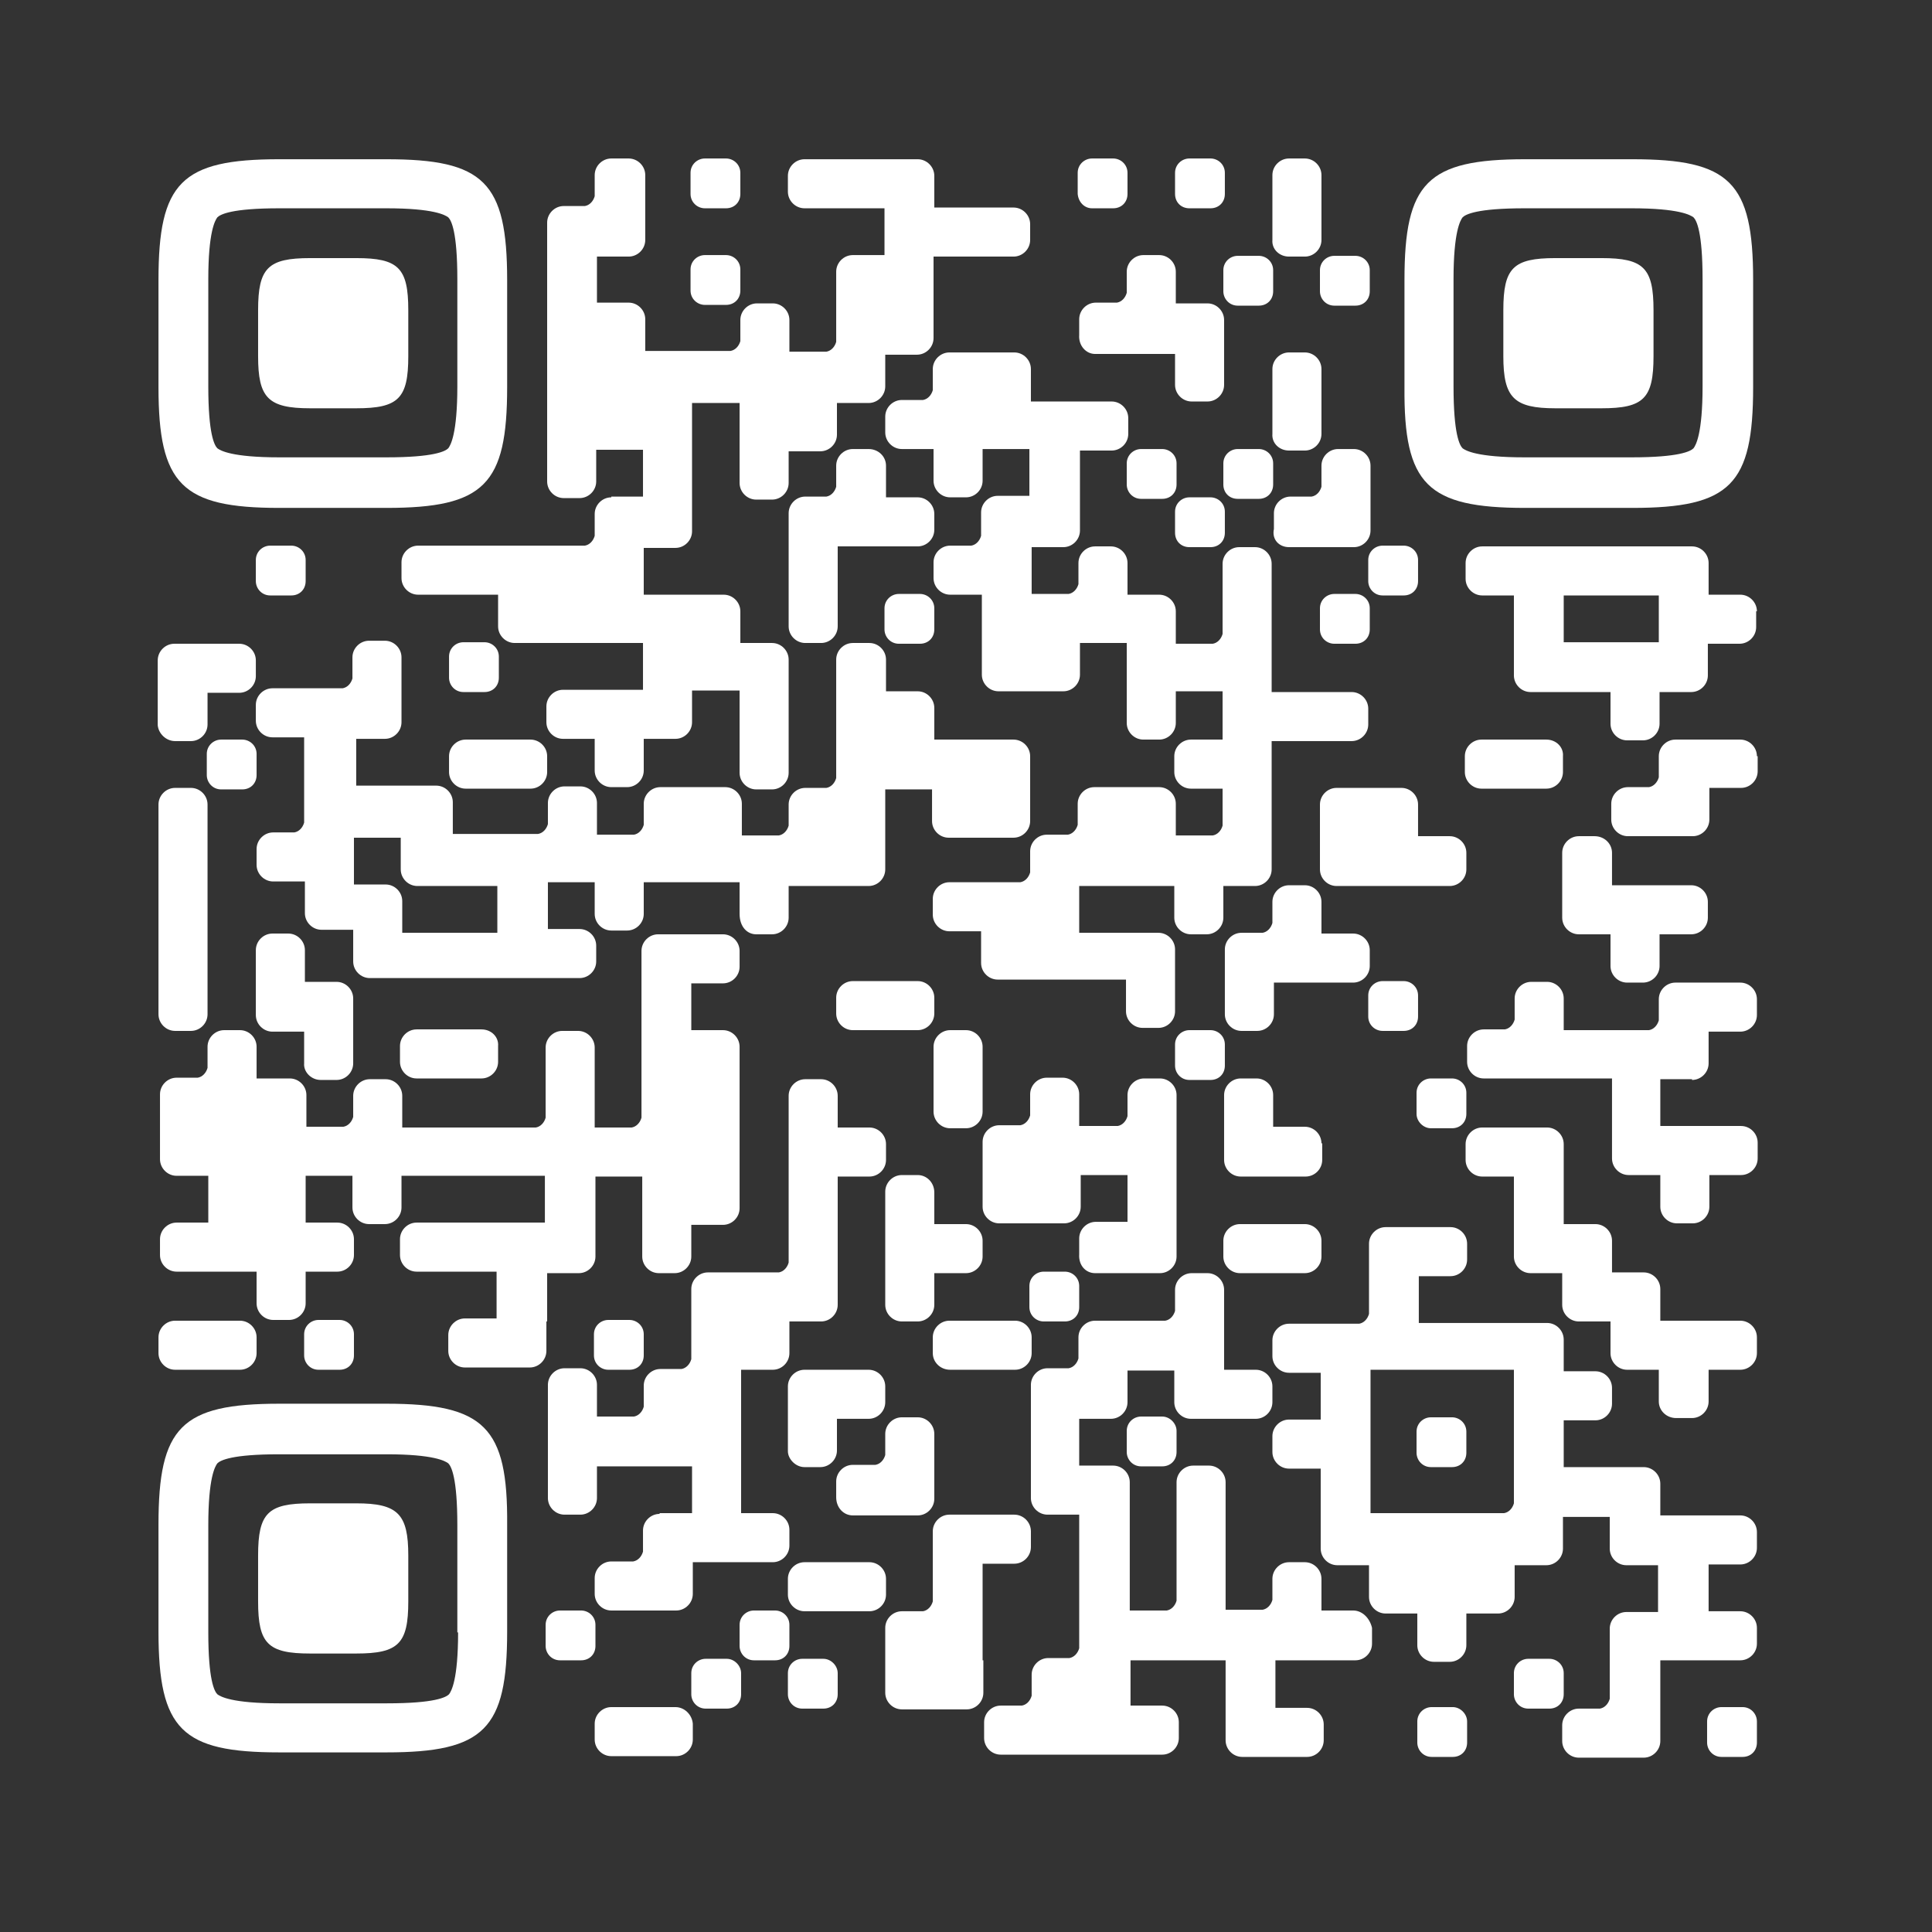 <?xml version="1.0" encoding="UTF-8"?> <svg xmlns="http://www.w3.org/2000/svg" xmlns:xlink="http://www.w3.org/1999/xlink" version="1.1" id="Слой_1" x="0px" y="0px" viewBox="0 0 256 256" style="enable-background:new 0 0 256 256;" xml:space="preserve"><rect x="0" y="0" width="256" height="256" fill="#333333" stroke="none"/> <style type="text/css"> .st0{fill:#FFFFFF;} </style> <g> <path class="st0" d="M93.4,27.6h2.8c1.1,0,1.9-0.8,1.9-1.9v-2.8c0-1.1-0.9-1.9-1.9-1.9h-2.8c-1,0-1.9,0.8-1.9,1.9v2.8 C91.5,26.8,92.4,27.6,93.4,27.6z"></path> <path class="st0" d="M144.7,27.6h2.8c1.1,0,1.9-0.8,1.9-1.9v-2.8c0-1.1-0.9-1.9-1.9-1.9h-2.8c-1,0-1.9,0.8-1.9,1.9v2.8 C142.9,26.8,143.7,27.6,144.7,27.6z"></path> <path class="st0" d="M157.6,27.6h2.8c1.1,0,1.9-0.8,1.9-1.9v-2.8c0-1.1-0.9-1.9-1.9-1.9h-2.8c-1,0-1.9,0.8-1.9,1.9v2.8 C155.7,26.8,156.5,27.6,157.6,27.6z"></path> <path class="st0" d="M170.8,34h2.1c1.2,0,2.2-1,2.2-2.2v-4.2v-0.2v-4.2c0-1.2-1-2.2-2.2-2.2h-2.1c-1.2,0-2.2,1-2.2,2.2v4.2v0.2v4.2 C168.5,33,169.5,34,170.8,34z"></path> <path class="st0" d="M93.4,40.4h2.8c1.1,0,1.9-0.8,1.9-1.9v-2.8c0-1.1-0.9-1.9-1.9-1.9h-2.8c-1,0-1.9,0.8-1.9,1.9v2.8 C91.5,39.6,92.4,40.4,93.4,40.4z"></path> <path class="st0" d="M162.1,38.6c0,1,0.8,1.9,1.9,1.9h2.8c1.1,0,1.9-0.8,1.9-1.9v-2.8c0-1.1-0.9-1.9-1.9-1.9H164 c-1,0-1.9,0.8-1.9,1.9V38.6z"></path> <path class="st0" d="M174.9,38.6c0,1,0.8,1.9,1.9,1.9h2.8c1.1,0,1.9-0.8,1.9-1.9v-2.8c0-1.1-0.9-1.9-1.9-1.9h-2.8 c-1,0-1.9,0.8-1.9,1.9V38.6z"></path> <path class="st0" d="M145.1,46.9h4.2h0.2h6.2V51c0,1.2,1,2.2,2.2,2.2h2.1c1.2,0,2.2-1,2.2-2.2v-4.2v-0.2v-4.2c0-1.2-1-2.2-2.2-2.2 h-4.2v-4.2c0-1.2-1-2.2-2.2-2.2h-2.1c-1.2,0-2.2,1-2.2,2.2v2.8c-0.2,0.7-0.7,1.2-1.3,1.3h-2.8c-1.2,0-2.2,1-2.2,2.2v2.1 C142.9,45.8,143.9,46.9,145.1,46.9z"></path> <path class="st0" d="M136.6,48.9c0-1.2-1-2.2-2.2-2.2h-4.2H130h-4.2c-1.2,0-2.2,1-2.2,2.2v2.8c-0.2,0.7-0.7,1.2-1.3,1.3h-2.8 c-1.2,0-2.2,1-2.2,2.2v2.1c0,1.2,1,2.2,2.2,2.2h4.2v4.2c0,1.2,1,2.2,2.2,2.2h2.1c1.2,0,2.2-1,2.2-2.2v-4.2h6.2v6.2h-4.2 c-1.2,0-2.2,1-2.2,2.2V71c-0.2,0.7-0.7,1.2-1.3,1.3h-2.8c-1.2,0-2.2,1-2.2,2.2v2.1c0,1.2,1,2.2,2.2,2.2h4.2v6.2v0.2v4.2 c0,1.2,1,2.2,2.2,2.2h4.2h0.2h4.2c1.2,0,2.2-1,2.2-2.2v-4.2h6.2v6.2v0.2v4.2c0,1.2,1,2.2,2.2,2.2h2.1c1.2,0,2.2-1,2.2-2.2v-4.2h6.2 V98h-4.2c-1.2,0-2.2,1-2.2,2.2v2.1c0,1.2,1,2.2,2.2,2.2h4.2v4.9c-0.2,0.7-0.7,1.2-1.3,1.3h-4.9v-4.2c0-1.2-1-2.2-2.2-2.2h-4.2h-0.2 h-4.2c-1.2,0-2.2,1-2.2,2.2v2.8c-0.2,0.7-0.7,1.2-1.3,1.3h-2.8c-1.2,0-2.2,1-2.2,2.2v2.8c-0.2,0.7-0.7,1.2-1.3,1.3h-4.9H130h-4.2 c-1.2,0-2.2,1-2.2,2.2v2.1c0,1.2,1,2.2,2.2,2.2h4.2v4.2c0,1.2,1,2.2,2.2,2.2h4.2h0.2h6.2h0.2h6.2v4.2c0,1.2,1,2.2,2.2,2.2h2.1 c1.2,0,2.2-1,2.2-2.2v-4.2V130v-4.2c0-1.2-1-2.2-2.2-2.2h-4.2h-0.2H143v-6.2h6.2h0.2h6.2v4.2c0,1.2,1,2.2,2.2,2.2h2.1 c1.2,0,2.2-1,2.2-2.2v-4.2h4.2c1.2,0,2.2-1,2.2-2.2V111v-0.2v-6.2v-0.2v-6.2h6.2h0.2h4.2c1.2,0,2.2-1,2.2-2.2v-2.1 c0-1.2-1-2.2-2.2-2.2h-4.2h-0.2h-6.2v-6.2v-0.2v-6.2v-0.2v-4.2c0-1.2-1-2.2-2.2-2.2h-2.1c-1.2,0-2.2,1-2.2,2.2v4.2v0.2v4.9 c-0.2,0.7-0.7,1.2-1.3,1.3h-4.9V81c0-1.2-1-2.2-2.2-2.2h-4.2v-4.2c0-1.2-1-2.2-2.2-2.2h-2.1c-1.2,0-2.2,1-2.2,2.2v2.8 c-0.2,0.7-0.7,1.2-1.3,1.3h-4.9v-6.2h4.2c1.2,0,2.2-1,2.2-2.2v-4.2v-0.2v-6.2h4.2c1.2,0,2.2-1,2.2-2.2v-2.1c0-1.2-1-2.2-2.2-2.2 H143h-0.2h-6.2V48.9z"></path> <path class="st0" d="M170.8,59.7h2.1c1.2,0,2.2-1,2.2-2.2v-4.2v-0.2v-4.2c0-1.2-1-2.2-2.2-2.2h-2.1c-1.2,0-2.2,1-2.2,2.2v4.2v0.2 v4.2C168.5,58.7,169.5,59.7,170.8,59.7z"></path> <path class="st0" d="M115.1,59.5H113c-1.2,0-2.2,1-2.2,2.2v2.8c-0.2,0.7-0.7,1.2-1.3,1.3h-2.8c-1.2,0-2.2,1-2.2,2.2v4.2v0.2v6.2 v0.2v4.2c0,1.2,1,2.2,2.2,2.2h2.1c1.2,0,2.2-1,2.2-2.2v-4.2v-0.2v-6.2h6.2h0.2h4.2c1.2,0,2.2-1,2.2-2.2v-2.1c0-1.2-1-2.2-2.2-2.2 h-4.2v-4.2C117.4,60.5,116.4,59.5,115.1,59.5z"></path> <path class="st0" d="M155.9,61.4c0-1.1-0.9-1.9-1.9-1.9h-2.8c-1,0-1.9,0.8-1.9,1.9v2.8c0,1,0.8,1.9,1.9,1.9h2.8 c1.1,0,1.9-0.8,1.9-1.9V61.4z"></path> <path class="st0" d="M164,66.1h2.8c1.1,0,1.9-0.8,1.9-1.9v-2.8c0-1.1-0.9-1.9-1.9-1.9H164c-1,0-1.9,0.8-1.9,1.9v2.8 C162.1,65.3,162.9,66.1,164,66.1z"></path> <path class="st0" d="M81,65.9c-1.2,0-2.2,1-2.2,2.2V71c-0.2,0.7-0.7,1.2-1.3,1.3h-4.9h-0.2h-6.2h-0.2h-6.2h-0.2h-4.2 c-1.2,0-2.2,1-2.2,2.2v2.1c0,1.2,1,2.2,2.2,2.2h4.2h0.2h6.2v4.2c0,1.2,1,2.2,2.2,2.2h4.2h0.2h6.2h0.2h6.2v6.2h-6.2h-0.2h-4.2 c-1.2,0-2.2,1-2.2,2.2v2.1c0,1.2,1,2.2,2.2,2.2h4.2v4.2c0,1.2,1,2.2,2.2,2.2h2.1c1.2,0,2.2-1,2.2-2.2v-4.2h4.2c1.2,0,2.2-1,2.2-2.2 v-4.2H98V98v0.2v4.2c0,1.2,1,2.2,2.2,2.2h2.1c1.2,0,2.2-1,2.2-2.2v-4.2V98v-6.2v-0.2v-4.2c0-1.2-1-2.2-2.2-2.2h-4.2V81 c0-1.2-1-2.2-2.2-2.2h-4.2h-0.2h-6.2v-6.2h4.2c1.2,0,2.2-1,2.2-2.2v-4.2v-0.2v-6.2v-0.2v-6.2H98v6.2v0.2v4.2c0,1.2,1,2.2,2.2,2.2 h2.1c1.2,0,2.2-1,2.2-2.2v-4.2h4.2c1.2,0,2.2-1,2.2-2.2v-4.2h4.2c1.2,0,2.2-1,2.2-2.2v-4.2h4.2c1.2,0,2.2-1,2.2-2.2v-4.2v-0.2V34 h6.2h0.2h4.2c1.2,0,2.2-1,2.2-2.2v-2.1c0-1.2-1-2.2-2.2-2.2h-4.2H130h-6.2v-4.2c0-1.2-1-2.2-2.2-2.2h-4.2h-0.2H111h-0.2h-4.2 c-1.2,0-2.2,1-2.2,2.2v2.1c0,1.2,1,2.2,2.2,2.2h4.2h0.2h6.2v6.2H113c-1.2,0-2.2,1-2.2,2.2v4.2v0.2v4.9c-0.2,0.7-0.7,1.2-1.3,1.3 h-4.9v-4.2c0-1.2-1-2.2-2.2-2.2h-2.1c-1.2,0-2.2,1-2.2,2.2v2.8c-0.2,0.7-0.7,1.2-1.3,1.3h-4.9h-0.2h-6.2v-4.2c0-1.2-1-2.2-2.2-2.2 h-4.2V34h4.2c1.2,0,2.2-1,2.2-2.2v-4.2v-0.2v-4.2c0-1.2-1-2.2-2.2-2.2H81c-1.2,0-2.2,1-2.2,2.2v2.8c-0.2,0.7-0.7,1.2-1.3,1.3h-2.8 c-1.2,0-2.2,1-2.2,2.2v4.2V34v6.2v0.2v6.2v0.2v6.2v0.2v6.2v0.2v4.2c0,1.2,1,2.2,2.2,2.2h2.1c1.2,0,2.2-1,2.2-2.2v-4.2h6.2v6.2H81z"></path> <path class="st0" d="M157.6,72.5h2.8c1.1,0,1.9-0.8,1.9-1.9v-2.8c0-1.1-0.9-1.9-1.9-1.9h-2.8c-1,0-1.9,0.8-1.9,1.9v2.8 C155.7,71.7,156.5,72.5,157.6,72.5z"></path> <path class="st0" d="M170.8,72.5h4.2h0.2h4.2c1.2,0,2.2-1,2.2-2.2v-4.2v-0.2v-4.2c0-1.2-1-2.2-2.2-2.2h-2.1c-1.2,0-2.2,1-2.2,2.2 v2.8c-0.2,0.7-0.7,1.2-1.3,1.3h-2.8c-1.2,0-2.2,1-2.2,2.2v2.1C168.5,71.5,169.5,72.5,170.8,72.5z"></path> <path class="st0" d="M38.6,78.9c1.1,0,1.9-0.8,1.9-1.9v-2.8c0-1.1-0.9-1.9-1.9-1.9h-2.8c-1,0-1.9,0.8-1.9,1.9V77 c0,1,0.8,1.9,1.9,1.9H38.6z"></path> <path class="st0" d="M181.3,77c0,1,0.8,1.9,1.9,1.9h2.8c1.1,0,1.9-0.8,1.9-1.9v-2.8c0-1.1-0.9-1.9-1.9-1.9h-2.8 c-1,0-1.9,0.8-1.9,1.9V77z"></path> <path class="st0" d="M119.1,78.7c-1,0-1.9,0.8-1.9,1.9v2.8c0,1,0.8,1.9,1.9,1.9h2.8c1.1,0,1.9-0.8,1.9-1.9v-2.8 c0-1.1-0.9-1.9-1.9-1.9H119.1z"></path> <path class="st0" d="M176.8,85.3h2.8c1.1,0,1.9-0.8,1.9-1.9v-2.8c0-1.1-0.9-1.9-1.9-1.9h-2.8c-1,0-1.9,0.8-1.9,1.9v2.8 C174.9,84.5,175.8,85.3,176.8,85.3z"></path> <path class="st0" d="M232.8,81c0-1.2-1-2.2-2.2-2.2h-4.2v-4.2c0-1.2-1-2.2-2.2-2.2H220h-0.2h-6.2h-0.2h-6.2H207h-6.2h-0.2h-4.2 c-1.2,0-2.2,1-2.2,2.2v2.1c0,1.2,1,2.2,2.2,2.2h4.2v6.2v0.2v4.2c0,1.2,1,2.2,2.2,2.2h4.2h0.2h6.2v4.2c0,1.2,1,2.2,2.2,2.2h2.1 c1.2,0,2.2-1,2.2-2.2v-4.2h4.2c1.2,0,2.2-1,2.2-2.2v-4.2h4.2c1.2,0,2.2-1,2.2-2.2V81z M207.2,85.1v-6.2h6.2h0.2h6.2v6.2h-6.2h-0.2 H207.2z"></path> <path class="st0" d="M64.2,91.7c1.1,0,1.9-0.8,1.9-1.9V87c0-1.1-0.9-1.9-1.9-1.9h-2.8c-1,0-1.9,0.8-1.9,1.9v2.8 c0,1,0.8,1.9,1.9,1.9H64.2z"></path> <path class="st0" d="M23.2,98.2h2.1c1.2,0,2.2-1,2.2-2.2v-4.2h4.2c1.2,0,2.2-1,2.2-2.2v-2.1c0-1.2-1-2.2-2.2-2.2h-4.2h-0.2h-4.2 c-1.2,0-2.2,1-2.2,2.2v4.2v0.2v4.2C21,97.2,22,98.2,23.2,98.2z"></path> <path class="st0" d="M34,99.9c0-1.1-0.9-1.9-1.9-1.9h-2.8c-1,0-1.9,0.8-1.9,1.9v2.8c0,1,0.8,1.9,1.9,1.9h2.8c1.1,0,1.9-0.8,1.9-1.9 V99.9z"></path> <path class="st0" d="M59.5,102.3c0,1.2,1,2.2,2.2,2.2h4.2h0.2h4.2c1.2,0,2.2-1,2.2-2.2v-2.1c0-1.2-1-2.2-2.2-2.2h-4.2h-0.2h-4.2 c-1.2,0-2.2,1-2.2,2.2V102.3z"></path> <path class="st0" d="M204.9,98h-4.2h-0.2h-4.2c-1.2,0-2.2,1-2.2,2.2v2.1c0,1.2,1,2.2,2.2,2.2h4.2h0.2h4.2c1.2,0,2.2-1,2.2-2.2v-2.1 C207.2,99,206.2,98,204.9,98z"></path> <path class="st0" d="M232.8,100.2c0-1.2-1-2.2-2.2-2.2h-4.2h-0.2h-4.2c-1.2,0-2.2,1-2.2,2.2v2.8c-0.2,0.7-0.7,1.2-1.3,1.3h-2.8 c-1.2,0-2.2,1-2.2,2.2v2.1c0,1.2,1,2.2,2.2,2.2h4.2h0.2h4.2c1.2,0,2.2-1,2.2-2.2v-4.2h4.2c1.2,0,2.2-1,2.2-2.2V100.2z"></path> <path class="st0" d="M181.3,104.4h-4.2c-1.2,0-2.2,1-2.2,2.2v4.2v0.2v4.2c0,1.2,1,2.2,2.2,2.2h4.2h0.2h6.2h0.2h4.2 c1.2,0,2.2-1,2.2-2.2V113c0-1.2-1-2.2-2.2-2.2h-4.2v-4.2c0-1.2-1-2.2-2.2-2.2h-4.2H181.3z"></path> <path class="st0" d="M211.3,110.8h-2.1c-1.2,0-2.2,1-2.2,2.2v4.2v0.2v4.2c0,1.2,1,2.2,2.2,2.2h4.2v4.2c0,1.2,1,2.2,2.2,2.2h2.1 c1.2,0,2.2-1,2.2-2.2v-4.2h4.2c1.2,0,2.2-1,2.2-2.2v-2.1c0-1.2-1-2.2-2.2-2.2H220h-0.2h-6.2V113 C213.6,111.8,212.6,110.8,211.3,110.8z"></path> <path class="st0" d="M100.2,123.8h2.1c1.2,0,2.2-1,2.2-2.2v-4.2h6.2h0.2h4.2c1.2,0,2.2-1,2.2-2.2V111v-0.2v-6.2h6.2v4.2 c0,1.2,1,2.2,2.2,2.2h4.2h0.2h4.2c1.2,0,2.2-1,2.2-2.2v-4.2v-0.2v-4.2c0-1.2-1-2.2-2.2-2.2h-4.2H130h-6.2v-4.2c0-1.2-1-2.2-2.2-2.2 h-4.2v-4.2c0-1.2-1-2.2-2.2-2.2H113c-1.2,0-2.2,1-2.2,2.2v4.2v0.2V98v0.2v4.9c-0.2,0.7-0.7,1.2-1.3,1.3h-2.8c-1.2,0-2.2,1-2.2,2.2 v2.8c-0.2,0.7-0.7,1.2-1.3,1.3h-4.9v-4.2c0-1.2-1-2.2-2.2-2.2h-4.2h-0.2h-4.2c-1.2,0-2.2,1-2.2,2.2v2.8c-0.2,0.7-0.7,1.2-1.3,1.3 h-4.9v-4.2c0-1.2-1-2.2-2.2-2.2h-2.1c-1.2,0-2.2,1-2.2,2.2v2.8c-0.2,0.7-0.7,1.2-1.3,1.3h-4.9h-0.2h-6.2v-4.2c0-1.2-1-2.2-2.2-2.2 h-4.2h-0.2h-6.2v-6.2H51c1.2,0,2.2-1,2.2-2.2v-4.2v-0.2v-4.2c0-1.2-1-2.2-2.2-2.2h-2.1c-1.2,0-2.2,1-2.2,2.2v2.8 c-0.2,0.7-0.7,1.2-1.3,1.3h-4.9h-0.2h-4.2c-1.2,0-2.2,1-2.2,2.2v2.1c0,1.2,1,2.2,2.2,2.2h4.2v6.2v0.2v4.9c-0.2,0.7-0.7,1.2-1.3,1.3 h-2.8c-1.2,0-2.2,1-2.2,2.2v2.1c0,1.2,1,2.2,2.2,2.2h4.2v4.2c0,1.2,1,2.2,2.2,2.2h4.2v4.2c0,1.2,1,2.2,2.2,2.2h4.2h0.2h6.2h0.2h6.2 h0.2h6.2h0.2h4.2c1.2,0,2.2-1,2.2-2.2v-2.1c0-1.2-1-2.2-2.2-2.2h-4.2v-6.2h6.2v4.2c0,1.2,1,2.2,2.2,2.2h2.1c1.2,0,2.2-1,2.2-2.2 v-4.2h6.2h0.2H98v4.2C98,122.8,99,123.8,100.2,123.8z M59.7,123.6h-0.2h-6.2v-4.2c0-1.2-1-2.2-2.2-2.2h-4.2V111h6.2v4.2 c0,1.2,1,2.2,2.2,2.2h4.2h0.2h6.2v6.2H59.7z"></path> <path class="st0" d="M179.3,130.2c1.2,0,2.2-1,2.2-2.2v-2.1c0-1.2-1-2.2-2.2-2.2h-4.2v-4.2c0-1.2-1-2.2-2.2-2.2h-2.1 c-1.2,0-2.2,1-2.2,2.2v2.8c-0.2,0.7-0.7,1.2-1.3,1.3h-2.8c-1.2,0-2.2,1-2.2,2.2v4.2v0.2v4.2c0,1.2,1,2.2,2.2,2.2h2.1 c1.2,0,2.2-1,2.2-2.2v-4.2h6.2h0.2H179.3z"></path> <path class="st0" d="M23.2,136.6h2.1c1.2,0,2.2-1,2.2-2.2v-4.2V130v-6.2v-0.2v-6.2v-0.2V111v-0.2v-4.2c0-1.2-1-2.2-2.2-2.2h-2.1 c-1.2,0-2.2,1-2.2,2.2v4.2v0.2v6.2v0.2v6.2v0.2v6.2v0.2v4.2C21,135.6,22,136.6,23.2,136.6z"></path> <path class="st0" d="M121.6,130h-4.2h-0.2H113c-1.2,0-2.2,1-2.2,2.2v2.1c0,1.2,1,2.2,2.2,2.2h4.2h0.2h4.2c1.2,0,2.2-1,2.2-2.2v-2.1 C123.8,131,122.8,130,121.6,130z"></path> <path class="st0" d="M183.2,136.6h2.8c1.1,0,1.9-0.8,1.9-1.9v-2.8c0-1.1-0.9-1.9-1.9-1.9h-2.8c-1,0-1.9,0.8-1.9,1.9v2.8 C181.3,135.8,182.2,136.6,183.2,136.6z"></path> <path class="st0" d="M42.5,143.1h2.1c1.2,0,2.2-1,2.2-2.2v-4.2v-0.2v-4.2c0-1.2-1-2.2-2.2-2.2h-4.2v-4.2c0-1.2-1-2.2-2.2-2.2h-2.1 c-1.2,0-2.2,1-2.2,2.2v4.2v0.2v4.2c0,1.2,1,2.2,2.2,2.2h4.2v4.2C40.2,142,41.2,143.1,42.5,143.1z"></path> <path class="st0" d="M63.8,136.4h-4.2h-0.2h-4.2c-1.2,0-2.2,1-2.2,2.2v2.1c0,1.2,1,2.2,2.2,2.2h4.2h0.2h4.2c1.2,0,2.2-1,2.2-2.2 v-2.1C66.1,137.4,65.1,136.4,63.8,136.4z"></path> <path class="st0" d="M157.6,143.1h2.8c1.1,0,1.9-0.8,1.9-1.9v-2.8c0-1.1-0.9-1.9-1.9-1.9h-2.8c-1,0-1.9,0.8-1.9,1.9v2.8 C155.7,142.2,156.5,143.1,157.6,143.1z"></path> <path class="st0" d="M224.2,143.1c1.2,0,2.2-1,2.2-2.2v-4.2h4.2c1.2,0,2.2-1,2.2-2.2v-2.1c0-1.2-1-2.2-2.2-2.2h-4.2h-0.2h-4.2 c-1.2,0-2.2,1-2.2,2.2v2.8c-0.2,0.7-0.7,1.2-1.3,1.3h-4.9h-0.2h-6.2v-4.2c0-1.2-1-2.2-2.2-2.2h-2.1c-1.2,0-2.2,1-2.2,2.2v2.8 c-0.2,0.7-0.7,1.2-1.3,1.3h-2.8c-1.2,0-2.2,1-2.2,2.2v2.1c0,1.2,1,2.2,2.2,2.2h4.2h0.2h6.2h0.2h6.2v6.2v0.2v4.2 c0,1.2,1,2.2,2.2,2.2h4.2v4.2c0,1.2,1,2.2,2.2,2.2h2.1c1.2,0,2.2-1,2.2-2.2v-4.2h4.2c1.2,0,2.2-1,2.2-2.2v-2.1c0-1.2-1-2.2-2.2-2.2 h-4.2h-0.2H220v-6.2H224.2z"></path> <path class="st0" d="M130.2,143.1v-0.2v-4.2c0-1.2-1-2.2-2.2-2.2h-2.1c-1.2,0-2.2,1-2.2,2.2v4.2v0.2v4.2c0,1.2,1,2.2,2.2,2.2h2.1 c1.2,0,2.2-1,2.2-2.2V143.1z"></path> <path class="st0" d="M189.6,149.5h2.8c1.1,0,1.9-0.8,1.9-1.9v-2.8c0-1.1-0.9-1.9-1.9-1.9h-2.8c-1,0-1.9,0.8-1.9,1.9v2.8 C187.7,148.6,188.6,149.5,189.6,149.5z"></path> <path class="st0" d="M175.1,151.5c0-1.2-1-2.2-2.2-2.2h-4.2v-4.2c0-1.2-1-2.2-2.2-2.2h-2.1c-1.2,0-2.2,1-2.2,2.2v4.2v0.2v4.2 c0,1.2,1,2.2,2.2,2.2h4.2h0.2h4.2c1.2,0,2.2-1,2.2-2.2V151.5z"></path> <path class="st0" d="M121.6,155.7h-2.1c-1.2,0-2.2,1-2.2,2.2v4.2v0.2v6.2v0.2v4.2c0,1.2,1,2.2,2.2,2.2h2.1c1.2,0,2.2-1,2.2-2.2 v-4.2h4.2c1.2,0,2.2-1,2.2-2.2v-2.1c0-1.2-1-2.2-2.2-2.2h-4.2v-4.2C123.8,156.7,122.8,155.7,121.6,155.7z"></path> <path class="st0" d="M145.1,168.7h4.2h0.2h4.2c1.2,0,2.2-1,2.2-2.2v-4.2v-0.2v-6.2v-0.2v-6.2v-0.2v-4.2c0-1.2-1-2.2-2.2-2.2h-2.1 c-1.2,0-2.2,1-2.2,2.2v2.8c-0.2,0.7-0.7,1.2-1.3,1.3H143v-4.2c0-1.2-1-2.2-2.2-2.2h-2.1c-1.2,0-2.2,1-2.2,2.2v2.8 c-0.2,0.7-0.7,1.2-1.3,1.3h-2.8c-1.2,0-2.2,1-2.2,2.2v4.2v0.2v4.2c0,1.2,1,2.2,2.2,2.2h4.2h0.2h4.2c1.2,0,2.2-1,2.2-2.2v-4.2h6.2 v6.2h-4.2c-1.2,0-2.2,1-2.2,2.2v2.1C142.9,167.7,143.9,168.7,145.1,168.7z"></path> <path class="st0" d="M164.3,168.7h4.2h0.2h4.2c1.2,0,2.2-1,2.2-2.2v-2.1c0-1.2-1-2.2-2.2-2.2h-4.2h-0.2h-4.2c-1.2,0-2.2,1-2.2,2.2 v2.1C162.1,167.7,163.1,168.7,164.3,168.7z"></path> <path class="st0" d="M138.3,175.1h2.8c1.1,0,1.9-0.8,1.9-1.9v-2.8c0-1.1-0.9-1.9-1.9-1.9h-2.8c-1,0-1.9,0.8-1.9,1.9v2.8 C136.4,174.3,137.3,175.1,138.3,175.1z"></path> <path class="st0" d="M23.2,181.5h4.2h0.2h4.2c1.2,0,2.2-1,2.2-2.2v-2.1c0-1.2-1-2.2-2.2-2.2h-4.2h-0.2h-4.2c-1.2,0-2.2,1-2.2,2.2 v2.1C21,180.5,22,181.5,23.2,181.5z"></path> <path class="st0" d="M45,181.5c1.1,0,1.9-0.8,1.9-1.9v-2.8c0-1.1-0.9-1.9-1.9-1.9h-2.8c-1,0-1.9,0.8-1.9,1.9v2.8 c0,1,0.8,1.9,1.9,1.9H45z"></path> <path class="st0" d="M72.5,175.1v-0.2v-6.2h4.2c1.2,0,2.2-1,2.2-2.2v-4.2v-0.2v-6.2h6.2v6.2v0.2v4.2c0,1.2,1,2.2,2.2,2.2h2.1 c1.2,0,2.2-1,2.2-2.2v-4.2h4.2c1.2,0,2.2-1,2.2-2.2v-4.2v-0.2v-6.2v-0.2v-6.2v-0.2v-4.2c0-1.2-1-2.2-2.2-2.2h-4.2v-6.2h4.2 c1.2,0,2.2-1,2.2-2.2v-2.1c0-1.2-1-2.2-2.2-2.2h-4.2h-0.2h-4.2c-1.2,0-2.2,1-2.2,2.2v4.2v0.2v6.2v0.2v6.2v0.2v4.9 c-0.2,0.7-0.7,1.2-1.3,1.3h-4.9v-6.2v-0.2v-4.2c0-1.2-1-2.2-2.2-2.2h-2.1c-1.2,0-2.2,1-2.2,2.2v4.2v0.2v4.9 c-0.2,0.7-0.7,1.2-1.3,1.3h-4.9h-0.2h-6.2h-0.2h-6.2v-4.2c0-1.2-1-2.2-2.2-2.2h-2.1c-1.2,0-2.2,1-2.2,2.2v2.8 c-0.2,0.7-0.7,1.2-1.3,1.3h-4.9v-4.2c0-1.2-1-2.2-2.2-2.2H34v-4.2c0-1.2-1-2.2-2.2-2.2h-2.1c-1.2,0-2.2,1-2.2,2.2v2.8 c-0.2,0.7-0.7,1.2-1.3,1.3h-2.8c-1.2,0-2.2,1-2.2,2.2v4.2v0.2v4.2c0,1.2,1,2.2,2.2,2.2h4.2v6.2h-4.2c-1.2,0-2.2,1-2.2,2.2v2.1 c0,1.2,1,2.2,2.2,2.2h4.2h0.2h6.2v4.2c0,1.2,1,2.2,2.2,2.2h2.1c1.2,0,2.2-1,2.2-2.2v-4.2h4.2c1.2,0,2.2-1,2.2-2.2v-2.1 c0-1.2-1-2.2-2.2-2.2h-4.2v-6.2h6.2v4.2c0,1.2,1,2.2,2.2,2.2H51c1.2,0,2.2-1,2.2-2.2v-4.2h6.2h0.2h6.2h0.2h6.2v6.2h-6.2h-0.2h-6.2 h-0.2h-4.2c-1.2,0-2.2,1-2.2,2.2v2.1c0,1.2,1,2.2,2.2,2.2h4.2h0.2h6.2v6.2h-4.2c-1.2,0-2.2,1-2.2,2.2v2.1c0,1.2,1,2.2,2.2,2.2h4.2 h0.2h4.2c1.2,0,2.2-1,2.2-2.2V175.1z"></path> <path class="st0" d="M80.6,181.5h2.8c1.1,0,1.9-0.8,1.9-1.9v-2.8c0-1.1-0.9-1.9-1.9-1.9h-2.8c-1,0-1.9,0.8-1.9,1.9v2.8 C78.7,180.7,79.6,181.5,80.6,181.5z"></path> <path class="st0" d="M125.9,181.5h4.2h0.2h4.2c1.2,0,2.2-1,2.2-2.2v-2.1c0-1.2-1-2.2-2.2-2.2h-4.2H130h-4.2c-1.2,0-2.2,1-2.2,2.2 v2.1C123.6,180.5,124.6,181.5,125.9,181.5z"></path> <path class="st0" d="M222.1,187.9h2.1c1.2,0,2.2-1,2.2-2.2v-4.2h4.2c1.2,0,2.2-1,2.2-2.2v-2.1c0-1.2-1-2.2-2.2-2.2h-4.2h-0.2H220 v-4.2c0-1.2-1-2.2-2.2-2.2h-4.2v-4.2c0-1.2-1-2.2-2.2-2.2h-4.2v-6.2v-0.2v-4.2c0-1.2-1-2.2-2.2-2.2h-4.2h-0.2h-4.2 c-1.2,0-2.2,1-2.2,2.2v2.1c0,1.2,1,2.2,2.2,2.2h4.2v6.2v0.2v4.2c0,1.2,1,2.2,2.2,2.2h4.2v4.2c0,1.2,1,2.2,2.2,2.2h4.2v4.2 c0,1.2,1,2.2,2.2,2.2h4.2v4.2C219.8,186.9,220.8,187.9,222.1,187.9z"></path> <path class="st0" d="M106.6,194.4h2.1c1.2,0,2.2-1,2.2-2.2v-4.2h4.2c1.2,0,2.2-1,2.2-2.2v-2.1c0-1.2-1-2.2-2.2-2.2H111h-0.2h-4.2 c-1.2,0-2.2,1-2.2,2.2v4.2v0.2v4.2C104.4,193.3,105.4,194.4,106.6,194.4z"></path> <path class="st0" d="M154,187.7h-2.8c-1,0-1.9,0.8-1.9,1.9v2.8c0,1,0.8,1.9,1.9,1.9h2.8c1.1,0,1.9-0.8,1.9-1.9v-2.8 C155.9,188.6,155,187.7,154,187.7z"></path> <path class="st0" d="M187.7,192.5c0,1,0.8,1.9,1.9,1.9h2.8c1.1,0,1.9-0.8,1.9-1.9v-2.8c0-1.1-0.9-1.9-1.9-1.9h-2.8 c-1,0-1.9,0.8-1.9,1.9V192.5z"></path> <path class="st0" d="M113,200.8h4.2h0.2h4.2c1.2,0,2.2-1,2.2-2.2v-4.2v-0.2V190c0-1.2-1-2.2-2.2-2.2h-2.1c-1.2,0-2.2,1-2.2,2.2v2.8 c-0.2,0.7-0.7,1.2-1.3,1.3H113c-1.2,0-2.2,1-2.2,2.2v2.1C110.8,199.8,111.8,200.8,113,200.8z"></path> <path class="st0" d="M87.4,200.6c-1.2,0-2.2,1-2.2,2.2v2.8c-0.2,0.7-0.7,1.2-1.3,1.3H81c-1.2,0-2.2,1-2.2,2.2v2.1 c0,1.2,1,2.2,2.2,2.2h4.2h0.2h4.2c1.2,0,2.2-1,2.2-2.2v-4.2H98h0.2h4.2c1.2,0,2.2-1,2.2-2.2v-2.1c0-1.2-1-2.2-2.2-2.2h-4.2v-6.2 v-0.2v-6.2v-0.2v-6.2h4.2c1.2,0,2.2-1,2.2-2.2v-4.2h4.2c1.2,0,2.2-1,2.2-2.2v-4.2v-0.2v-6.2v-0.2v-6.2h4.2c1.2,0,2.2-1,2.2-2.2 v-2.1c0-1.2-1-2.2-2.2-2.2H111v-4.2c0-1.2-1-2.2-2.2-2.2h-2.1c-1.2,0-2.2,1-2.2,2.2v4.2v0.2v6.2v0.2v6.2v0.2v4.9 c-0.2,0.7-0.7,1.2-1.3,1.3h-4.9H98h-4.2c-1.2,0-2.2,1-2.2,2.2v4.2v0.2v4.9c-0.2,0.7-0.7,1.2-1.3,1.3h-2.8c-1.2,0-2.2,1-2.2,2.2v2.8 c-0.2,0.7-0.7,1.2-1.3,1.3h-4.9v-4.2c0-1.2-1-2.2-2.2-2.2h-2.1c-1.2,0-2.2,1-2.2,2.2v4.2v0.2v6.2v0.2v4.2c0,1.2,1,2.2,2.2,2.2h2.1 c1.2,0,2.2-1,2.2-2.2v-4.2h6.2h0.2h6.2v6.2H87.4z"></path> <path class="st0" d="M117.4,209.2c0-1.2-1-2.2-2.2-2.2H111h-0.2h-4.2c-1.2,0-2.2,1-2.2,2.2v2.1c0,1.2,1,2.2,2.2,2.2h4.2h0.2h4.2 c1.2,0,2.2-1,2.2-2.2V209.2z"></path> <path class="st0" d="M78.9,215.3c0-1.1-0.9-1.9-1.9-1.9h-2.8c-1,0-1.9,0.8-1.9,1.9v2.8c0,1,0.8,1.9,1.9,1.9H77 c1.1,0,1.9-0.8,1.9-1.9V215.3z"></path> <path class="st0" d="M104.6,215.3c0-1.1-0.9-1.9-1.9-1.9h-2.8c-1,0-1.9,0.8-1.9,1.9v2.8c0,1,0.8,1.9,1.9,1.9h2.8 c1.1,0,1.9-0.8,1.9-1.9V215.3z"></path> <path class="st0" d="M179.3,213.4h-4.2v-4.2c0-1.2-1-2.2-2.2-2.2h-2.1c-1.2,0-2.2,1-2.2,2.2v2.8c-0.2,0.7-0.7,1.2-1.3,1.3h-4.9 v-6.2V207v-6.2v-0.2v-4.2c0-1.2-1-2.2-2.2-2.2h-2.1c-1.2,0-2.2,1-2.2,2.2v4.2v0.2v6.2v0.2v4.9c-0.2,0.7-0.7,1.2-1.3,1.3h-4.9v-6.2 V207v-6.2v-0.2v-4.2c0-1.2-1-2.2-2.2-2.2H143v-6.2h4.2c1.2,0,2.2-1,2.2-2.2v-4.2h6.2v4.2c0,1.2,1,2.2,2.2,2.2h4.2h0.2h4.2 c1.2,0,2.2-1,2.2-2.2v-2.1c0-1.2-1-2.2-2.2-2.2h-4.2v-6.2v-0.2v-4.2c0-1.2-1-2.2-2.2-2.2h-2.1c-1.2,0-2.2,1-2.2,2.2v2.8 c-0.2,0.7-0.7,1.2-1.3,1.3h-4.9h-0.2h-4.2c-1.2,0-2.2,1-2.2,2.2v2.8c-0.2,0.7-0.7,1.2-1.3,1.3h-2.8c-1.2,0-2.2,1-2.2,2.2v4.2v0.2 v6.2v0.2v4.2c0,1.2,1,2.2,2.2,2.2h4.2v6.2v0.2v6.2v0.2v4.9c-0.2,0.7-0.7,1.2-1.3,1.3h-2.8c-1.2,0-2.2,1-2.2,2.2v2.8 c-0.2,0.7-0.7,1.2-1.3,1.3h-2.8c-1.2,0-2.2,1-2.2,2.2v2.1c0,1.2,1,2.2,2.2,2.2h4.2h0.2h6.2h0.2h6.2h0.2h4.2c1.2,0,2.2-1,2.2-2.2 v-2.1c0-1.2-1-2.2-2.2-2.2h-4.2V220h6.2h0.2h6.2v6.2v0.2v4.2c0,1.2,1,2.2,2.2,2.2h4.2h0.2h4.2c1.2,0,2.2-1,2.2-2.2v-2.1 c0-1.2-1-2.2-2.2-2.2h-4.2V220h6.2h0.2h4.2c1.2,0,2.2-1,2.2-2.2v-2.1C181.5,214.4,180.5,213.4,179.3,213.4z"></path> <path class="st0" d="M226.4,220h4.2c1.2,0,2.2-1,2.2-2.2v-2.1c0-1.2-1-2.2-2.2-2.2h-4.2v-6.2h4.2c1.2,0,2.2-1,2.2-2.2v-2.1 c0-1.2-1-2.2-2.2-2.2h-4.2h-0.2H220v-4.2c0-1.2-1-2.2-2.2-2.2h-4.2h-0.2h-6.2v-6.2h4.2c1.2,0,2.2-1,2.2-2.2v-2.1 c0-1.2-1-2.2-2.2-2.2h-4.2v-4.2c0-1.2-1-2.2-2.2-2.2h-4.2h-0.2h-6.2h-0.2h-6.2v-6.2h4.2c1.2,0,2.2-1,2.2-2.2v-2.1 c0-1.2-1-2.2-2.2-2.2h-4.2h-0.2h-4.2c-1.2,0-2.2,1-2.2,2.2v4.2v0.2v4.9c-0.2,0.7-0.7,1.2-1.3,1.3h-4.9h-0.2h-4.2 c-1.2,0-2.2,1-2.2,2.2v2.1c0,1.2,1,2.2,2.2,2.2h4.2v6.2h-4.2c-1.2,0-2.2,1-2.2,2.2v2.1c0,1.2,1,2.2,2.2,2.2h4.2v6.2v0.2v4.2 c0,1.2,1,2.2,2.2,2.2h4.2v4.2c0,1.2,1,2.2,2.2,2.2h4.2v4.2c0,1.2,1,2.2,2.2,2.2h2.1c1.2,0,2.2-1,2.2-2.2v-4.2h4.2 c1.2,0,2.2-1,2.2-2.2v-4.2h4.2c1.2,0,2.2-1,2.2-2.2v-4.2h6.2v4.2c0,1.2,1,2.2,2.2,2.2h4.2v6.2h-4.2c-1.2,0-2.2,1-2.2,2.2v4.2v0.2 v4.9c-0.2,0.7-0.7,1.2-1.3,1.3h-2.8c-1.2,0-2.2,1-2.2,2.2v2.1c0,1.2,1,2.2,2.2,2.2h4.2h0.2h4.2c1.2,0,2.2-1,2.2-2.2v-4.2v-0.2V220 h6.2H226.4z M194.2,181.5h0.2h6.2v6.2v0.2v6.2v0.2v4.9c-0.2,0.7-0.7,1.2-1.3,1.3h-4.9h-0.2h-6.2h-0.2h-6.2v-6.2v-0.2v-6.2v-0.2 v-6.2h6.2h0.2H194.2z"></path> <path class="st0" d="M96.3,219.8h-2.8c-1,0-1.9,0.8-1.9,1.9v2.8c0,1,0.8,1.9,1.9,1.9h2.8c1.1,0,1.9-0.8,1.9-1.9v-2.8 C98.2,220.7,97.3,219.8,96.3,219.8z"></path> <path class="st0" d="M109.1,219.8h-2.8c-1,0-1.9,0.8-1.9,1.9v2.8c0,1,0.8,1.9,1.9,1.9h2.8c1.1,0,1.9-0.8,1.9-1.9v-2.8 C111,220.7,110.1,219.8,109.1,219.8z"></path> <path class="st0" d="M130.2,220v-0.2v-6.2v-0.2v-6.2h4.2c1.2,0,2.2-1,2.2-2.2v-2.1c0-1.2-1-2.2-2.2-2.2h-4.2H130h-4.2 c-1.2,0-2.2,1-2.2,2.2v4.2v0.2v4.9c-0.2,0.7-0.7,1.2-1.3,1.3h-2.8c-1.2,0-2.2,1-2.2,2.2v4.2v0.2v4.2c0,1.2,1,2.2,2.2,2.2h4.2h0.2 h4.2c1.2,0,2.2-1,2.2-2.2V220z"></path> <path class="st0" d="M207.2,221.7c0-1.1-0.9-1.9-1.9-1.9h-2.8c-1,0-1.9,0.8-1.9,1.9v2.8c0,1,0.8,1.9,1.9,1.9h2.8 c1.1,0,1.9-0.8,1.9-1.9V221.7z"></path> <path class="st0" d="M89.5,226.2h-4.2h-0.2H81c-1.2,0-2.2,1-2.2,2.2v2.1c0,1.2,1,2.2,2.2,2.2h4.2h0.2h4.2c1.2,0,2.2-1,2.2-2.2v-2.1 C91.7,227.2,90.7,226.2,89.5,226.2z"></path> <path class="st0" d="M192.5,226.2h-2.8c-1,0-1.9,0.8-1.9,1.9v2.8c0,1,0.8,1.9,1.9,1.9h2.8c1.1,0,1.9-0.8,1.9-1.9v-2.8 C194.4,227.1,193.5,226.2,192.5,226.2z"></path> <path class="st0" d="M230.9,226.2h-2.8c-1,0-1.9,0.8-1.9,1.9v2.8c0,1,0.8,1.9,1.9,1.9h2.8c1.1,0,1.9-0.8,1.9-1.9v-2.8 C232.8,227.1,232,226.2,230.9,226.2z"></path> <path class="st0" d="M37,67.3c13,0,1.2,0,14.2,0c13,0,16-3.1,16-16c0-13,0-1.2,0-14.2c0-13-3.1-16-16-16c-13,0-1.2,0-14.2,0 c-13,0-16,3.1-16,16c0,7.2,0,1.2,0,14.2C21,64.2,24.1,67.3,37,67.3z M27.6,37c0-6.3,0.9-7.8,1.2-8.2c0.4-0.4,1.9-1.2,8.2-1.2h14.2 c6.3,0,7.8,0.9,8.2,1.2c0.4,0.4,1.2,1.9,1.2,8.2v14.2c0,6.3-0.9,7.8-1.2,8.2c-0.4,0.4-1.9,1.2-8.2,1.2H37c-6.3,0-7.8-0.9-8.2-1.2 c-0.4-0.4-1.2-1.9-1.2-8.2V37z"></path> <path class="st0" d="M41.1,54.1c5.6,0,0.5,0,6.1,0c5.6,0,6.9-1.3,6.9-6.9c0-5.6,0-0.5,0-6.1c0-5.6-1.3-6.9-6.9-6.9 c-5.6,0-0.5,0-6.1,0c-5.6,0-6.9,1.3-6.9,6.9c0,3.1,0,0.5,0,6.1C34.2,52.7,35.5,54.1,41.1,54.1z"></path> <path class="st0" d="M206.1,54.1c5.6,0,0.5,0,6.1,0c5.6,0,6.9-1.3,6.9-6.9c0-5.6,0-0.5,0-6.1c0-5.6-1.3-6.9-6.9-6.9 c-5.6,0-0.5,0-6.1,0c-5.6,0-6.9,1.3-6.9,6.9c0,3.1,0,0.5,0,6.1C199.2,52.7,200.6,54.1,206.1,54.1z"></path> <path class="st0" d="M202.1,67.3c13,0,1.2,0,14.2,0c13,0,16-3.1,16-16c0-13,0-1.2,0-14.2c0-13-3.1-16-16-16c-13,0-1.2,0-14.2,0 c-13,0-16,3.1-16,16c0,7.2,0,1.2,0,14.2C186,64.2,189.1,67.3,202.1,67.3z M192.6,37c0-6.3,0.9-7.8,1.2-8.2c0.4-0.4,1.9-1.2,8.2-1.2 h14.2c6.3,0,7.8,0.9,8.2,1.2c0.4,0.4,1.2,1.9,1.2,8.2v14.2c0,6.3-0.9,7.8-1.2,8.2c-0.4,0.4-1.9,1.2-8.2,1.2h-14.2 c-6.3,0-7.8-0.9-8.2-1.2c-0.4-0.4-1.2-1.9-1.2-8.2V37z"></path> <path class="st0" d="M47.2,199.2c-5.6,0-0.5,0-6.1,0c-5.6,0-6.9,1.3-6.9,6.9c0,3.1,0,0.5,0,6.1c0,5.6,1.3,6.9,6.9,6.9 c5.6,0,0.5,0,6.1,0c5.6,0,6.9-1.3,6.9-6.9c0-5.6,0-0.5,0-6.1C54.1,200.6,52.7,199.2,47.2,199.2z"></path> <path class="st0" d="M51.2,186c-13,0-1.2,0-14.2,0c-13,0-16,3.1-16,16c0,7.2,0,1.2,0,14.2c0,13,3.1,16,16,16c13,0,1.2,0,14.2,0 c13,0,16-3.1,16-16c0-13,0-1.2,0-14.2C67.3,189.1,64.2,186,51.2,186z M60.7,216.3c0,6.3-0.9,7.8-1.2,8.2c-0.4,0.4-1.9,1.2-8.2,1.2 H37c-6.3,0-7.8-0.9-8.2-1.2c-0.4-0.4-1.2-1.9-1.2-8.2v-14.2c0-6.3,0.9-7.8,1.2-8.2c0.4-0.4,1.9-1.2,8.2-1.2h14.2 c6.3,0,7.8,0.9,8.2,1.2c0.4,0.4,1.2,1.9,1.2,8.2V216.3z"></path> </g> </svg> 